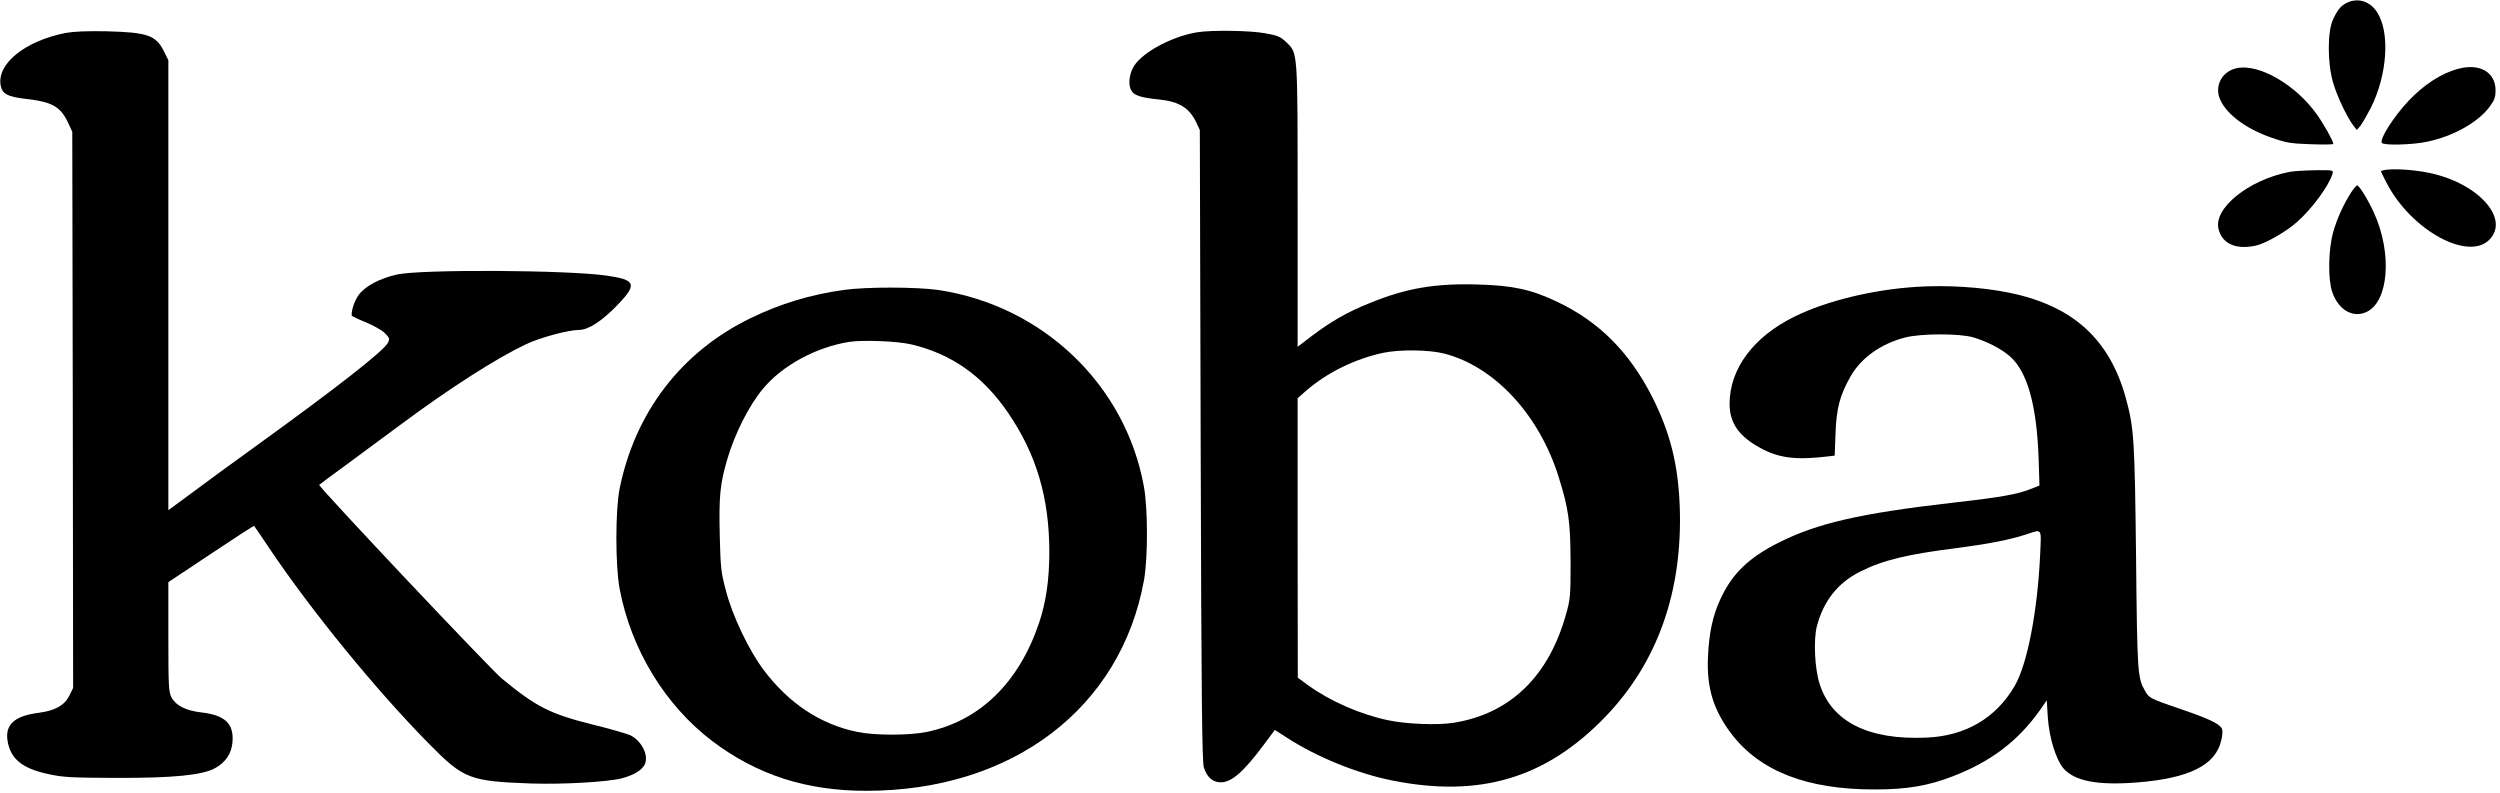 <?xml version="1.0" standalone="no"?>
<!DOCTYPE svg PUBLIC "-//W3C//DTD SVG 20010904//EN"
 "http://www.w3.org/TR/2001/REC-SVG-20010904/DTD/svg10.dtd">
<svg version="1.0" xmlns="http://www.w3.org/2000/svg"
 width="1470pt" height="466pt" viewBox="0 0 1470 466"
 preserveAspectRatio="xMidYMid meet">

<g transform="translate(0,466) scale(0.1,-0.1)"
fill="#000000" stroke="none">
<path d="M13805 4646 c-39 -17 -59 -41 -87 -101 -33 -72 -33 -254 0 -369 22
-78 83 -207 121 -256 l19 -24 21 24 c11 14 38 61 61 105 98 195 115 447 36
565 -40 61 -108 84 -171 56z"/>
<path d="M385 4466 c-239 -47 -405 -182 -381 -309 9 -49 41 -66 144 -78 160
-18 208 -45 254 -144 l23 -50 3 -1635 2 -1635 -22 -45 c-29 -58 -85 -89 -179
-101 -142 -18 -199 -68 -185 -163 17 -108 86 -165 242 -198 87 -19 134 -21
399 -22 333 -1 508 16 581 58 62 35 95 85 101 152 9 109 -44 159 -183 175 -90
10 -150 40 -176 89 -16 32 -18 63 -18 356 l0 321 251 167 c138 92 252 166 253
164 2 -2 41 -59 87 -128 251 -374 633 -841 944 -1156 202 -205 238 -218 600
-231 188 -6 451 9 533 31 67 18 113 45 131 77 29 51 -12 139 -81 175 -16 8
-115 37 -221 63 -252 63 -332 103 -536 271 -71 59 -1083 1132 -1074 1139 4 4
78 59 163 121 85 63 232 171 325 240 280 208 552 382 726 465 84 40 251 85
314 85 56 0 138 54 234 155 108 114 97 140 -69 164 -234 34 -1092 38 -1235 7
-102 -23 -187 -68 -225 -119 -25 -34 -45 -93 -42 -123 1 -3 38 -21 83 -39 45
-19 96 -47 112 -64 27 -26 29 -33 19 -55 -21 -46 -294 -260 -787 -616 -132
-95 -300 -218 -372 -272 l-133 -98 0 1323 0 1323 -26 52 c-47 95 -97 112 -339
118 -118 2 -191 -1 -240 -10z"/>
<path d="M7038 4470 c-160 -27 -340 -129 -379 -214 -23 -50 -24 -104 -4 -133
18 -26 61 -38 160 -48 118 -12 178 -49 219 -135 l21 -45 5 -1855 c4 -1494 8
-1863 19 -1894 19 -57 52 -86 99 -86 64 0 134 61 254 222 l64 86 70 -45 c175
-114 414 -211 619 -252 517 -104 907 13 1256 376 306 319 453 735 436 1231 -9
250 -56 438 -162 648 -134 264 -314 444 -560 560 -151 72 -259 95 -460 101
-255 8 -427 -21 -643 -110 -128 -51 -224 -106 -338 -192 l-84 -64 0 828 c0
924 2 896 -67 963 -33 32 -49 39 -122 52 -89 17 -318 20 -403 6z m1454 -1889
c296 -76 559 -360 673 -726 59 -188 69 -265 70 -500 0 -199 -1 -215 -27 -308
-102 -365 -329 -584 -661 -637 -94 -15 -278 -8 -385 15 -163 34 -343 113 -472
207 l-59 43 -1 822 0 821 46 41 c123 108 286 189 455 226 98 21 271 19 361 -4z"/>
<path d="M13151 4259 c-79 -17 -125 -92 -103 -167 28 -91 148 -186 307 -241
89 -31 114 -35 233 -39 72 -3 132 -2 132 2 0 16 -56 116 -96 172 -124 176
-343 302 -473 273z"/>
<path d="M14452 4255 c-98 -27 -197 -91 -288 -186 -88 -93 -173 -226 -159
-249 10 -16 178 -12 263 6 158 32 308 117 375 212 24 33 31 53 31 90 0 108
-94 162 -222 127z"/>
<path d="M14043 3663 c-24 -2 -43 -7 -43 -10 0 -3 16 -35 35 -72 145 -276 478
-458 603 -330 122 125 -70 335 -357 393 -78 16 -180 24 -238 19z"/>
<path d="M13461 3649 c-240 -47 -447 -214 -416 -336 21 -86 102 -122 216 -98
59 12 181 82 247 141 89 79 186 212 207 282 6 22 6 22 -102 21 -59 -1 -128 -5
-152 -10z"/>
<path d="M13827 3532 c-46 -70 -88 -163 -109 -241 -28 -105 -30 -275 -4 -349
36 -105 122 -154 202 -116 130 62 151 345 43 583 -33 73 -87 161 -99 161 -4 0
-19 -17 -33 -38z"/>
<path d="M11265 2973 c-252 -16 -524 -82 -710 -173 -244 -119 -385 -308 -385
-515 0 -112 55 -191 181 -259 109 -60 209 -72 395 -50 l42 5 5 132 c5 146 26
225 89 335 62 108 177 190 318 227 94 25 324 25 404 1 80 -24 162 -66 214
-111 102 -89 158 -285 169 -600 l5 -160 -56 -22 c-73 -29 -171 -47 -446 -78
-550 -63 -803 -121 -1030 -235 -178 -89 -276 -184 -345 -335 -44 -95 -66 -197
-72 -335 -9 -182 31 -314 137 -454 168 -221 446 -329 845 -328 186 0 313 21
459 78 223 86 382 207 510 387 l41 59 6 -99 c8 -120 48 -250 93 -302 66 -74
200 -100 430 -82 308 24 465 102 497 248 9 38 9 60 2 72 -17 27 -81 57 -233
109 -188 64 -194 67 -218 111 -43 76 -45 101 -52 786 -8 698 -12 756 -60 934
-96 348 -313 544 -687 620 -159 33 -371 46 -548 34z m731 -1575 c-16 -339 -76
-645 -150 -772 -110 -188 -288 -293 -516 -303 -343 -16 -561 93 -631 317 -29
92 -36 256 -16 337 39 149 123 256 255 322 135 68 277 102 580 140 174 23 300
47 397 79 95 31 88 41 81 -120z"/>
<path d="M4960 2955 c-193 -27 -370 -80 -545 -165 -407 -197 -681 -553 -772
-1005 -25 -126 -25 -450 0 -585 67 -358 268 -688 547 -899 263 -198 551 -291
903 -291 859 0 1498 485 1634 1240 23 131 23 420 -1 550 -109 599 -595 1063
-1210 1155 -127 18 -420 19 -556 0z m398 -320 c238 -56 422 -186 570 -403 166
-243 242 -499 242 -817 0 -163 -19 -294 -60 -417 -119 -353 -350 -578 -662
-642 -101 -21 -305 -21 -406 0 -219 45 -406 169 -555 369 -85 115 -180 313
-218 460 -30 112 -32 134 -37 330 -5 229 2 298 43 440 45 155 129 321 212 420
114 137 312 244 508 275 79 12 283 4 363 -15z"/>
</g>
</svg>
